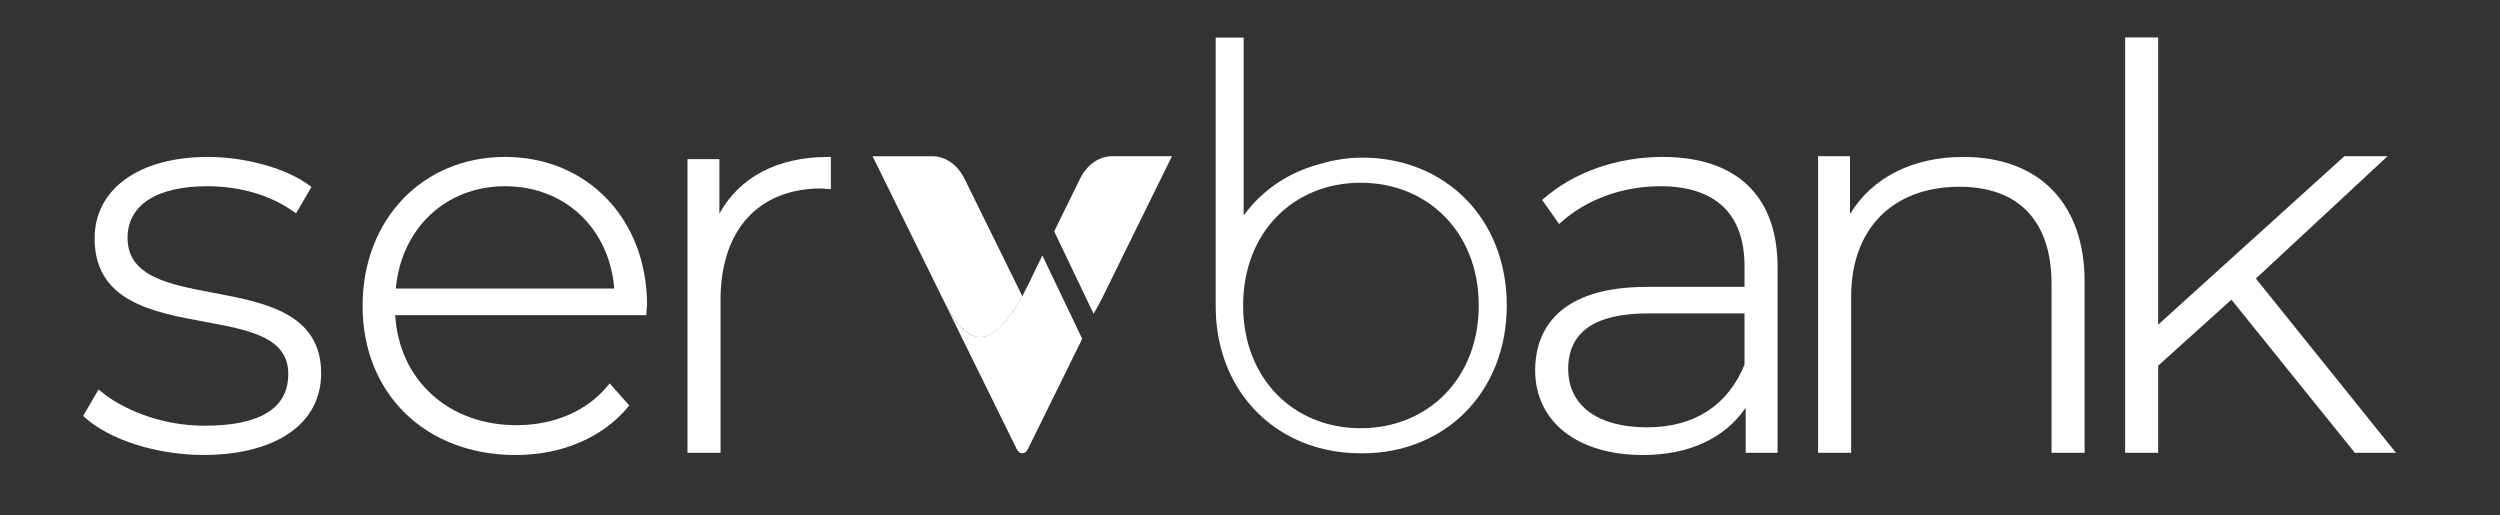 <svg width="194" height="40" viewBox="0 0 194 40" fill="none" xmlns="http://www.w3.org/2000/svg">
<rect x="0" y="0" width="194" height="40" fill="#333333" stroke="none"/>
<path d="M16.586 22.727C13.146 22.081 9.898 21.472 9.898 18.464C9.898 15.916 12.152 14.451 16.087 14.451C18.633 14.451 21.015 15.153 22.794 16.432L22.973 16.558L24.168 14.507L24.032 14.405C22.248 13.07 19.076 12.178 16.139 12.178C10.797 12.178 7.342 14.661 7.342 18.506C7.342 23.392 11.865 24.229 15.857 24.964C19.354 25.61 22.37 26.164 22.37 29.023C22.37 31.687 20.186 33.036 15.875 33.036C12.275 33.036 9.296 31.604 7.836 30.376L7.648 30.223L6.453 32.273L6.566 32.375C8.477 34.128 12.181 35.304 15.777 35.304C21.42 35.304 24.921 32.877 24.921 28.972C24.926 24.294 20.492 23.462 16.586 22.727Z" fill="white"/>
<path d="M39.192 12.178C32.786 12.178 28.136 17.041 28.136 23.741C28.136 30.553 33.021 35.309 40.02 35.309C43.592 35.309 46.764 33.956 48.727 31.59L48.831 31.464L47.31 29.753L47.164 29.93C45.531 31.906 43.009 32.994 40.062 32.994C34.805 32.994 30.969 29.493 30.668 24.453H50.163V24.257C50.163 24.15 50.172 24.043 50.186 23.946C50.196 23.843 50.21 23.746 50.21 23.657C50.205 17.004 45.574 12.178 39.192 12.178ZM39.192 14.451C43.823 14.451 47.282 17.706 47.668 22.388H30.715C31.143 17.706 34.603 14.451 39.192 14.451Z" fill="white"/>
<path d="M55.825 16.581V12.35H53.349V35.137H55.914V23.271C55.914 17.855 58.846 14.623 63.755 14.623C63.835 14.623 63.915 14.633 63.991 14.642C64.085 14.656 64.179 14.665 64.278 14.665H64.475V12.178H64.278C60.352 12.178 57.387 13.731 55.825 16.581Z" fill="white"/>
<path d="M105.719 12.233C104.594 12.233 103.521 12.405 102.514 12.703C100.033 13.335 97.953 14.739 96.508 16.72V2.92H94.338V23.745C94.338 26.447 95.106 28.795 96.424 30.654C98.428 33.486 101.714 35.178 105.597 35.178C105.62 35.178 105.644 35.174 105.667 35.174C105.686 35.174 105.7 35.178 105.719 35.178C112.106 35.178 116.925 30.459 116.925 23.703C116.925 16.91 112.101 12.233 105.719 12.233ZM105.587 33.23C100.372 33.23 96.466 29.376 96.466 23.703C96.466 18.031 100.377 14.181 105.587 14.181C110.797 14.181 114.751 18.036 114.751 23.703C114.751 29.371 110.802 33.23 105.587 33.23Z" fill="white"/>
<path d="M129.016 12.178C125.51 12.178 122.15 13.354 119.806 15.4L119.674 15.516L120.987 17.385L121.152 17.236C123.124 15.47 125.924 14.451 128.838 14.451C133.116 14.451 135.375 16.595 135.375 20.654V22.263H127.793C120.253 22.263 119.128 26.308 119.128 28.721C119.128 32.724 122.408 35.309 127.492 35.309C131.05 35.309 133.85 34.012 135.464 31.641V35.137H137.94V20.738C137.94 15.219 134.773 12.178 129.016 12.178ZM127.797 33.161C123.976 33.161 121.693 31.469 121.693 28.633C121.693 25.773 123.759 24.322 127.84 24.322H135.375V28.298C134.076 31.478 131.454 33.161 127.797 33.161Z" fill="white"/>
<path d="M152.356 12.178C148.422 12.178 145.259 13.787 143.56 16.618V12.122H141.084V35.137H143.649V23.011C143.649 17.757 146.868 14.493 152.055 14.493C156.663 14.493 159.2 17.167 159.2 22.026V35.137H161.765V21.854C161.765 15.795 158.249 12.178 152.356 12.178Z" fill="white"/>
<path d="M175.056 21.616L185.274 12.122H181.923L167.474 25.192V2.906H164.909V35.137H167.474V28.376L173.159 23.253L182.676 35.062L182.733 35.137H185.928L175.056 21.616Z" fill="white"/>
<path d="M78.882 22.067L78.223 20.732L78.153 20.588L78.134 20.546L74.839 13.86C74.307 12.782 73.366 12.126 72.349 12.126H67.713L73.164 23.197C73.178 23.229 73.192 23.257 73.211 23.285C73.272 23.406 73.333 23.527 73.394 23.643C75.22 27.074 77.046 27.135 79.329 22.983L78.882 22.067Z" fill="white"/>
<path d="M80.191 21.254C79.96 21.756 79.734 22.216 79.508 22.634C79.508 22.634 79.508 22.639 79.503 22.639L79.334 22.988L79.325 22.974C76.966 27.265 75.089 27.056 73.201 23.276L73.521 23.922L76.868 30.725L78.915 34.881C79.103 35.267 79.555 35.267 79.748 34.881L82.464 29.367L83.979 26.289L80.887 19.826L80.191 21.254Z" fill="white"/>
<path d="M85.264 23.639C85.325 23.523 85.387 23.402 85.448 23.281C85.462 23.253 85.476 23.221 85.495 23.193L90.945 12.122H86.309C85.293 12.122 84.347 12.778 83.819 13.856L81.805 17.953L84.859 24.341C84.991 24.122 85.128 23.895 85.264 23.639Z" fill="white"/>
</svg>
